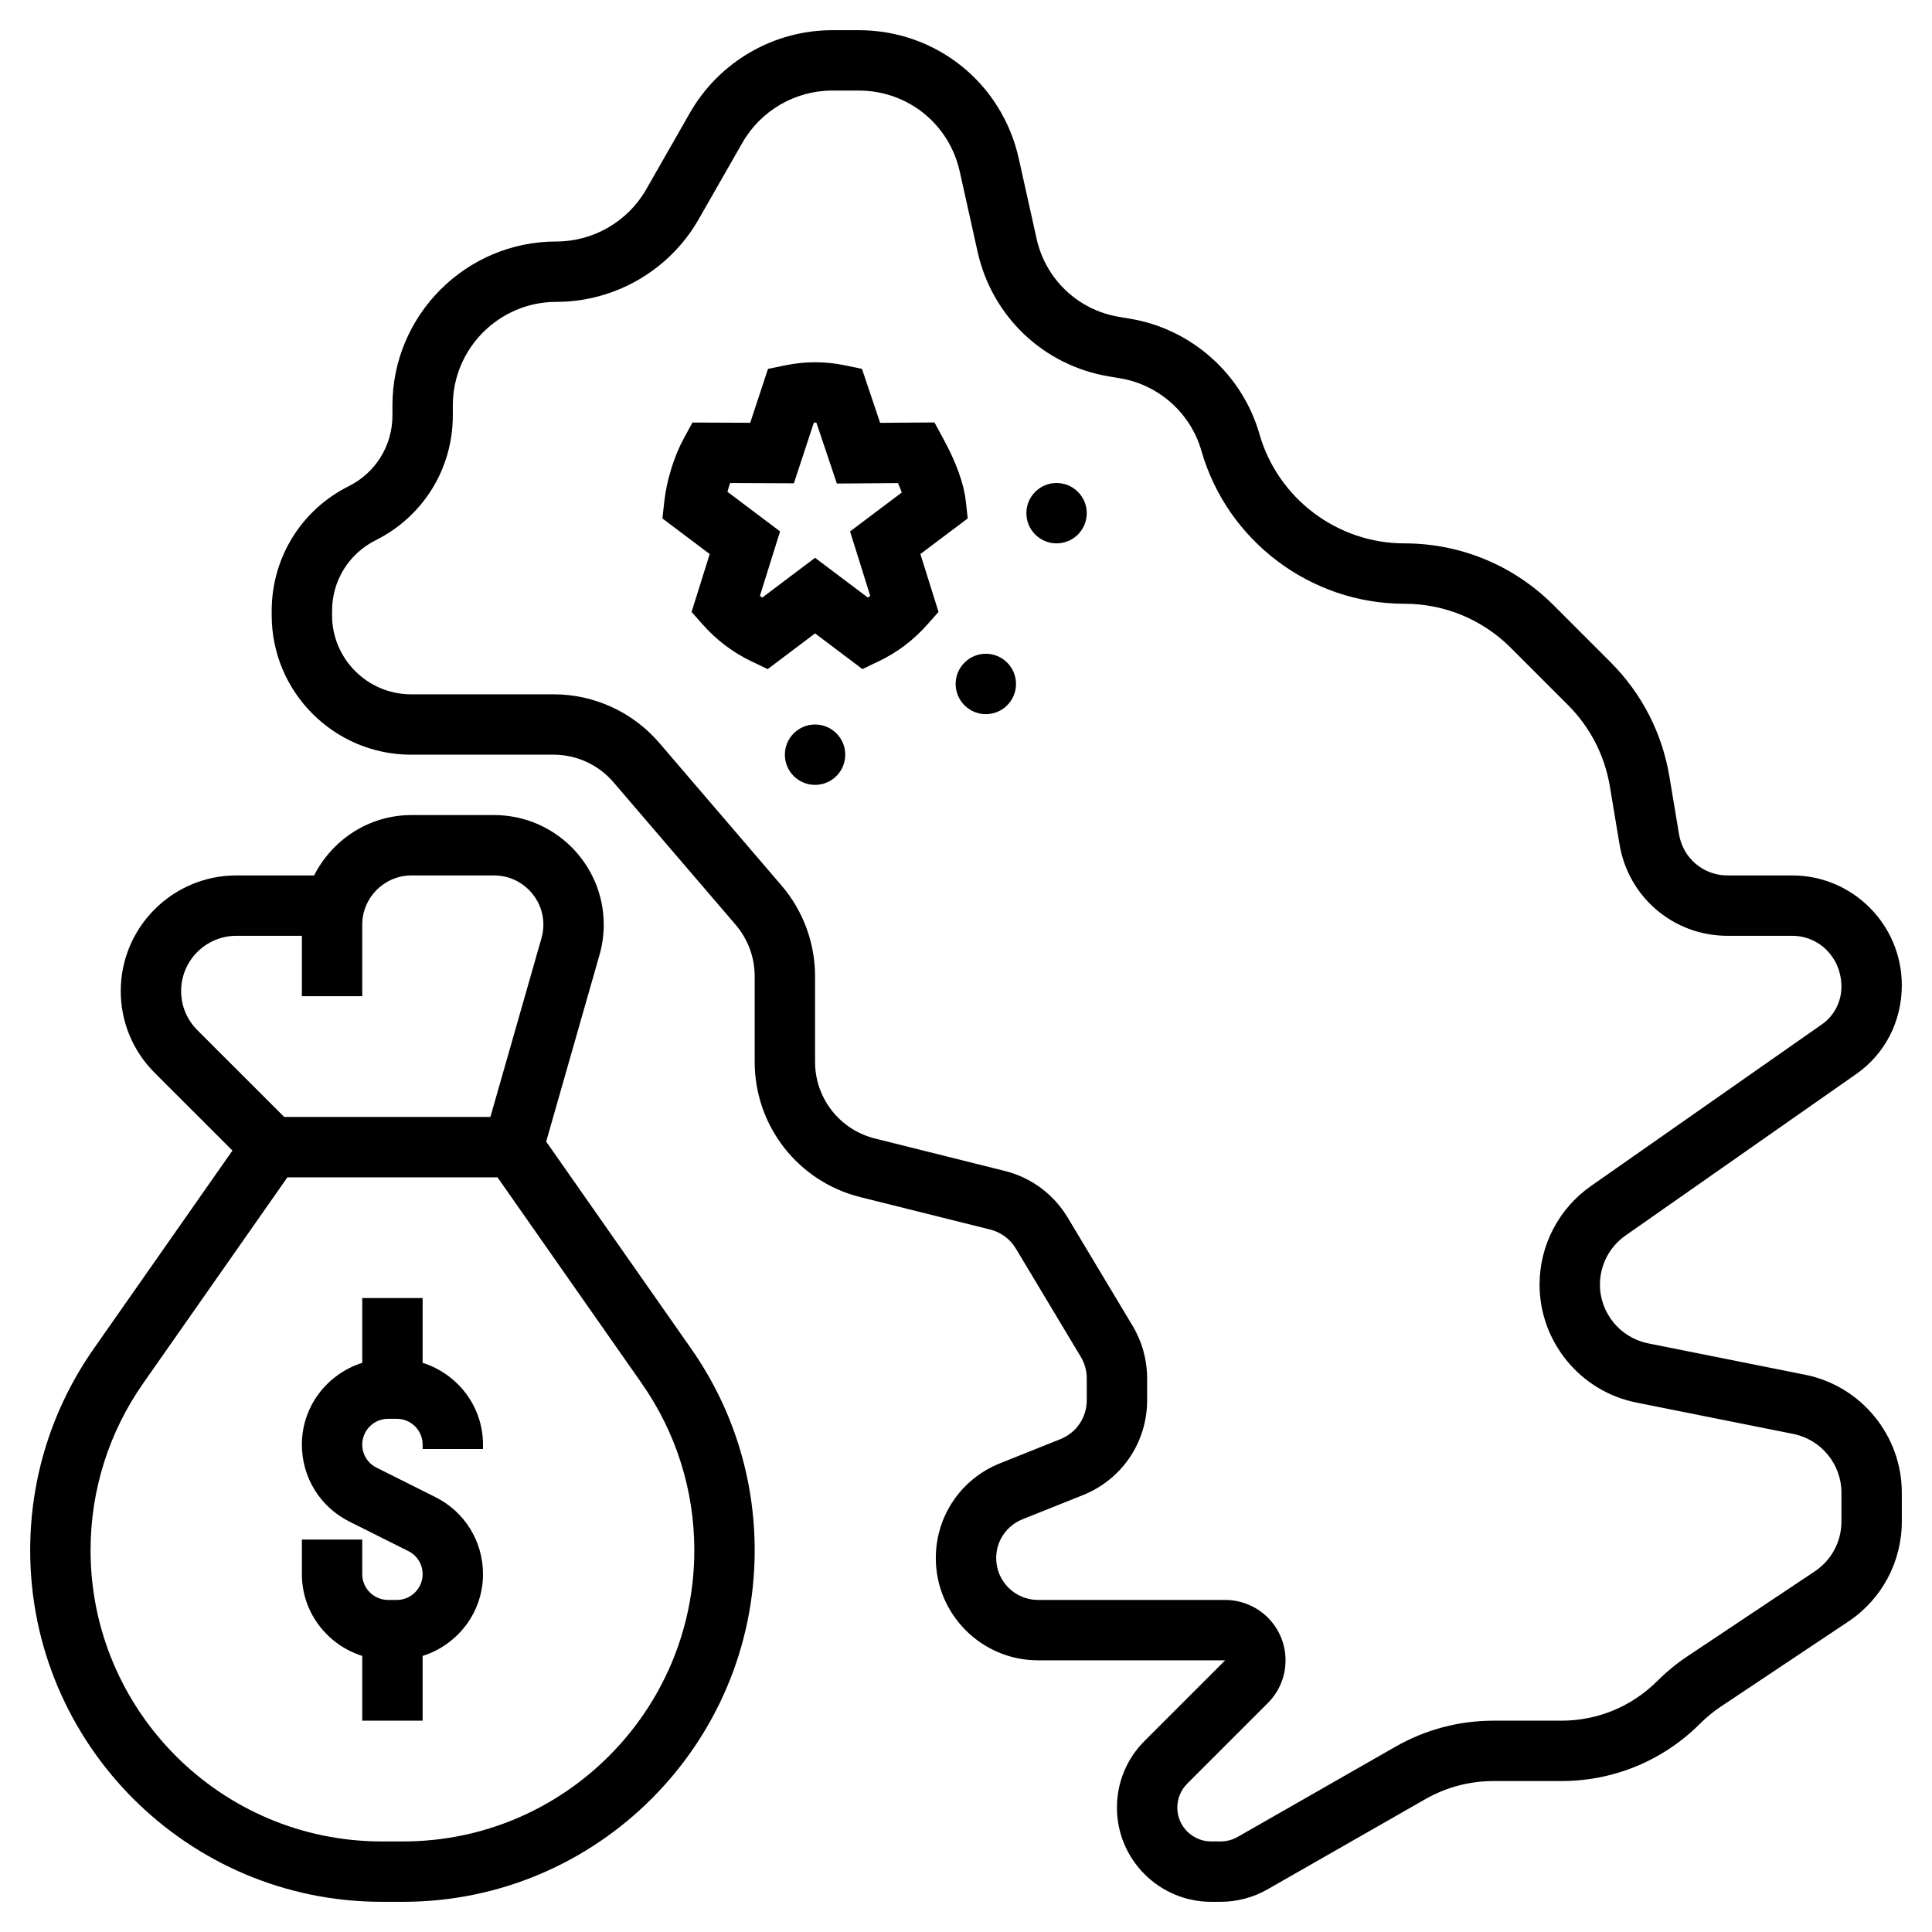 <svg id="Layer_5" enable-background="new 0 0 64 64" height="512" viewBox="0 0 64 64" width="512" xmlns="http://www.w3.org/2000/svg"><g><path d="m14 45.145v-2.145h-2v2.145c-1.155.366-2 1.435-2 2.709 0 1.088.604 2.066 1.578 2.553l1.949.975c.292.145.473.438.473.764 0 .471-.384.854-.854.854h-.291c-.471 0-.855-.383-.855-.854v-1.146h-2v1.146c0 1.274.845 2.343 2 2.709v2.145h2v-2.145c1.155-.366 2-1.435 2-2.709 0-1.088-.604-2.066-1.578-2.553l-1.949-.975c-.292-.145-.473-.438-.473-.764 0-.471.384-.854.854-.854h.291c.471 0 .855.383.855.854v.146h2v-.146c0-1.274-.845-2.343-2-2.709z"/><path d="m18.093 37.817 1.767-6.187c.093-.325.14-.661.14-.999 0-2.002-1.629-3.631-3.632-3.631h-2.736c-1.413 0-2.627.819-3.227 2h-2.577c-2.11 0-3.828 1.717-3.828 3.829 0 1.022.398 1.983 1.121 2.707l2.579 2.578-4.595 6.564c-1.377 1.968-2.105 4.277-2.105 6.677 0 6.421 5.224 11.645 11.645 11.645h.711c6.42 0 11.644-5.224 11.644-11.645 0-2.401-.728-4.71-2.104-6.678zm-12.093-4.988c0-1.009.82-1.829 1.828-1.829h2.172v2h2v-2.369c0-.899.732-1.631 1.632-1.631h2.736c.9 0 1.632.732 1.632 1.631 0 .151-.021.302-.063.448l-1.692 5.921h-6.831l-2.879-2.878c-.345-.346-.535-.805-.535-1.293zm7.355 28.171h-.711c-5.318 0-9.644-4.327-9.644-9.645 0-1.988.603-3.901 1.743-5.531l4.778-6.824h6.959l4.777 6.824c1.14 1.63 1.743 3.543 1.743 5.531 0 5.318-4.326 9.645-9.645 9.645z"/><path d="m32.057 17.173-.063-.566c-.064-.587-.318-1.289-.753-2.087l-.286-.526-1.8.013-.601-1.788-.563-.116c-.664-.137-1.32-.137-1.984 0l-.566.117-.589 1.785-1.914-.008-.285.524c-.323.592-.57 1.392-.647 2.087l-.063.566 1.567 1.18-.601 1.918.376.423c.456.513.994.919 1.598 1.208l.548.262 1.569-1.183 1.568 1.182.548-.262c.604-.288 1.142-.694 1.598-1.208l.376-.423-.601-1.918zm-3.898.431.668 2.134c-.024.02-.05.04-.076.059l-1.751-1.319-1.751 1.319c-.026-.019-.052-.039-.076-.059l.668-2.134-1.743-1.313c.026-.098.056-.195.088-.29l2.112.009.662-2.01h.084l.678 2.018 2.024-.015c.048.109.091.213.126.312z"/><path d="m59.798 45.54-5.202-1.04c-.925-.186-1.596-1.004-1.596-1.946 0-.647.316-1.254.846-1.625l7.652-5.356c.94-.658 1.502-1.737 1.502-2.935 0-2.007-1.628-3.638-3.63-3.638h-2.145c-.799 0-1.474-.573-1.605-1.363l-.318-1.908c-.24-1.446-.916-2.758-1.952-3.794l-1.888-1.889c-1.321-1.319-3.077-2.046-4.943-2.046-2.217 0-4.189-1.488-4.798-3.62-.567-1.982-2.247-3.482-4.28-3.821l-.369-.062c-1.361-.227-2.435-1.244-2.734-2.592l-.59-2.654c-.558-2.502-2.736-4.251-5.301-4.251h-.877c-1.943 0-3.749 1.048-4.714 2.736l-1.449 2.536c-.609 1.066-1.75 1.728-2.977 1.728-2.994 0-5.43 2.436-5.43 5.43v.334c0 .998-.555 1.895-1.447 2.341-1.574.788-2.553 2.371-2.553 4.131v.146c0 2.546 2.071 4.618 4.618 4.618h4.718c.766 0 1.49.333 1.988.915l4.046 4.72c.406.474.63 1.079.63 1.704v2.837c0 2.123 1.438 3.965 3.498 4.48l4.302 1.074c.358.089.661.314.852.631l2.151 3.587c.129.215.197.461.197.713v.725c0 .569-.342 1.074-.87 1.286l-2.002.801c-1.293.516-2.128 1.75-2.128 3.142 0 1.866 1.519 3.385 3.385 3.385h6.201l-2.672 2.672c-.59.589-.914 1.373-.914 2.207 0 1.721 1.4 3.121 3.121 3.121h.315c.543 0 1.078-.142 1.549-.411l5.24-2.995c.681-.388 1.455-.594 2.239-.594h2.253c1.74 0 3.375-.677 4.604-1.906.212-.211.443-.401.688-.564l4.217-2.812c1.111-.74 1.774-1.98 1.774-3.315v-.957c0-1.892-1.347-3.535-3.202-3.906zm1.202 4.863c0 .665-.33 1.282-.884 1.651l-4.217 2.812c-.354.236-.688.51-.992.813-.851.852-1.984 1.321-3.19 1.321h-2.253c-1.132 0-2.249.297-3.23.858l-5.24 2.995c-.17.096-.362.147-.557.147h-.315c-.619 0-1.122-.503-1.122-1.121 0-.3.116-.581.328-.793l2.672-2.672c.78-.78.78-2.048 0-2.828-.372-.373-.888-.586-1.414-.586h-6.201c-.764 0-1.385-.622-1.385-1.385 0-.569.342-1.074.87-1.286l2.002-.801c1.293-.517 2.128-1.751 2.128-3.143v-.725c0-.614-.167-1.216-.482-1.742l-2.151-3.587c-.467-.775-1.206-1.323-2.082-1.542l-4.302-1.075c-1.168-.291-1.983-1.335-1.983-2.539v-2.837c0-1.102-.395-2.169-1.112-3.005l-4.045-4.72c-.879-1.025-2.157-1.613-3.507-1.613h-4.718c-1.443 0-2.618-1.174-2.618-2.618v-.146c0-.998.555-1.895 1.447-2.341 1.574-.788 2.553-2.37 2.553-4.13v-.335c0-1.891 1.538-3.43 3.43-3.43 1.943 0 3.749-1.048 4.714-2.736l1.449-2.536c.609-1.066 1.75-1.728 2.977-1.728h.877c1.619 0 2.996 1.104 3.347 2.686l.59 2.655c.479 2.148 2.189 3.769 4.359 4.13l.369.062c1.275.213 2.329 1.154 2.685 2.397.853 2.985 3.616 5.07 6.722 5.07 1.333 0 2.586.519 3.529 1.461l1.888 1.888c.74.74 1.222 1.676 1.394 2.708l.318 1.908c.291 1.759 1.796 3.035 3.578 3.035h2.146c.898 0 1.628.734 1.628 1.688 0 .496-.242.962-.648 1.246l-7.652 5.356c-1.065.745-1.7 1.965-1.7 3.264 0 1.893 1.348 3.536 3.203 3.907l5.202 1.04c.924.185 1.595 1.003 1.595 1.945z"/><circle cx="27" cy="25" r="1"/><path d="m31.95 21.95c-.391.391-.391 1.024 0 1.414.391.391 1.024.391 1.414 0s.391-1.024 0-1.414c-.391-.391-1.024-.391-1.414 0z"/><circle cx="35" cy="17" r="1"/></g></svg>
